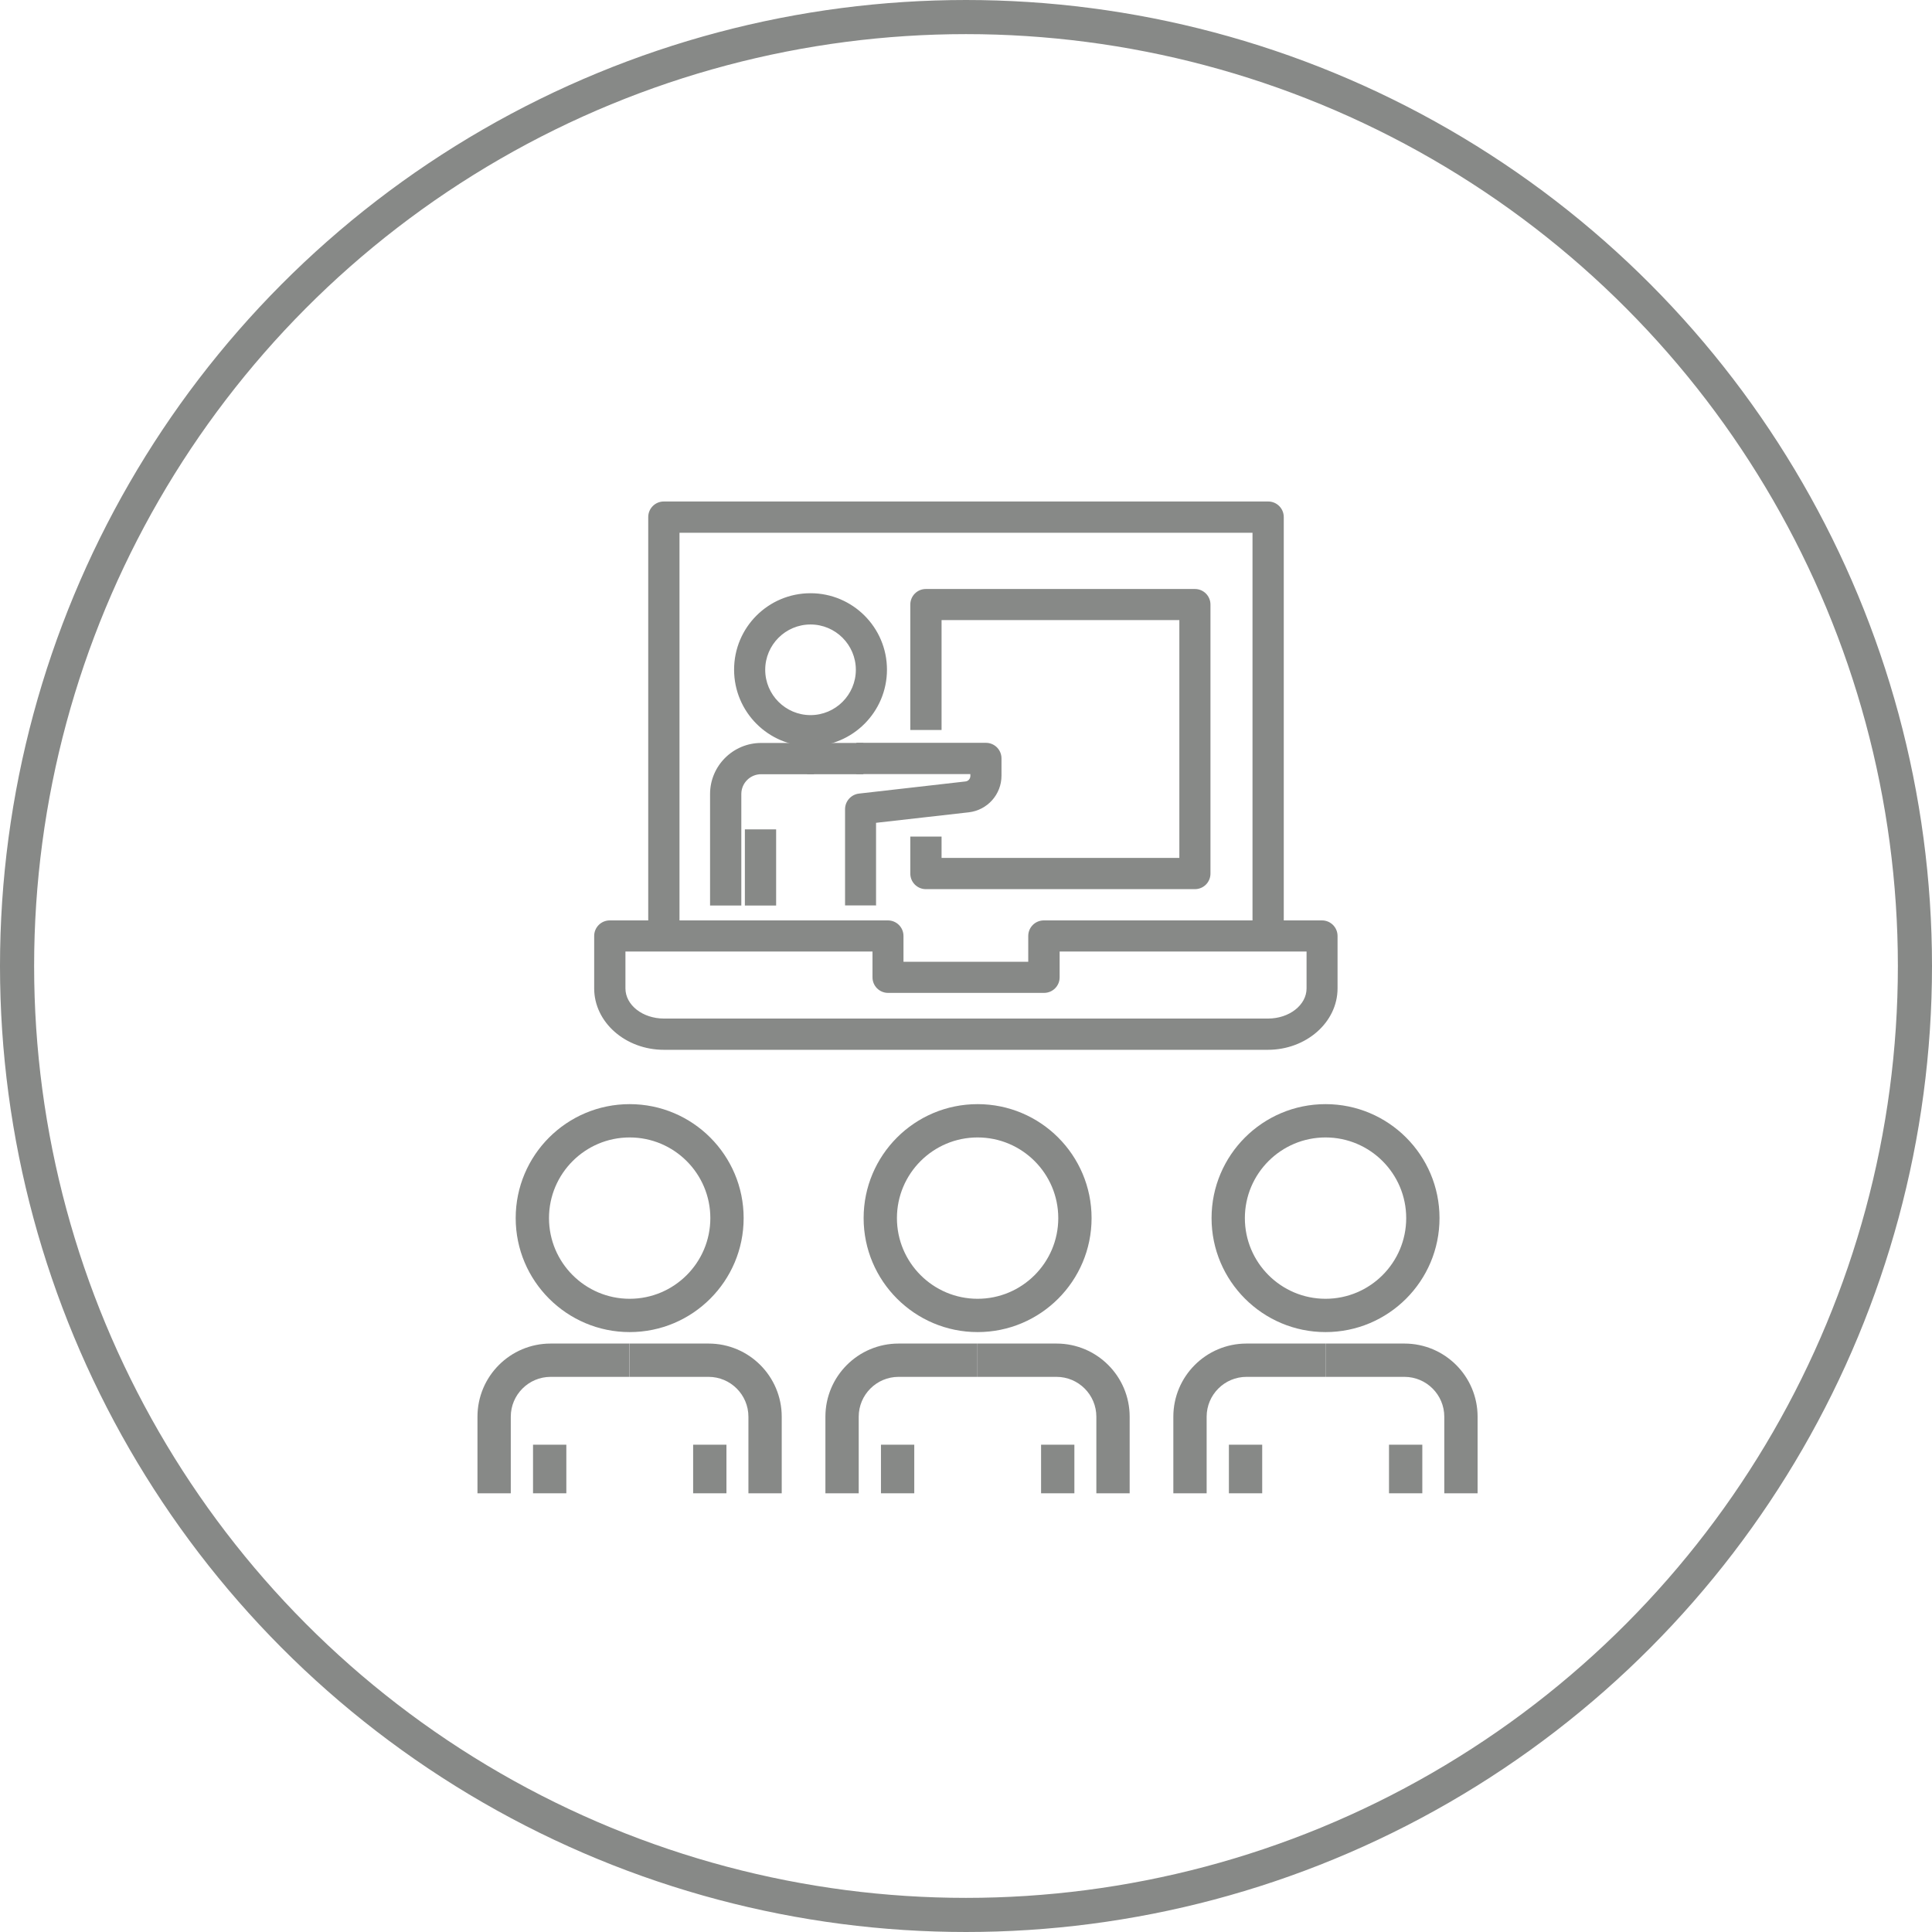 <?xml version="1.0" encoding="UTF-8"?><svg id="Capa_2" xmlns="http://www.w3.org/2000/svg" viewBox="0 0 141.54 141.54"><defs><style>.cls-1{fill:none;stroke:#878987;stroke-miterlimit:10;stroke-width:2.5px;}.cls-2{fill:#878987;}</style></defs><g id="Capa_1-2"><g><g><g><g><g><path class="cls-2" d="M59.38,54.42c-2.95,0-5.35-2.4-5.35-5.36s2.4-5.35,5.35-5.35,5.35,2.4,5.35,5.35-2.4,5.36-5.35,5.36Zm0-8.92c-1.97,0-3.57,1.6-3.57,3.57s1.6,3.57,3.57,3.57,3.57-1.6,3.57-3.57-1.6-3.57-3.57-3.57Z"/><path class="cls-2" d="M59.38,54.67c-3.09,0-5.6-2.51-5.6-5.61s2.51-5.6,5.6-5.6,5.6,2.51,5.6,5.6-2.51,5.61-5.6,5.61Zm0-10.71c-2.81,0-5.1,2.29-5.1,5.1s2.29,5.11,5.1,5.11,5.1-2.29,5.1-5.11-2.29-5.1-5.1-5.1Zm0,8.92c-2.1,0-3.82-1.71-3.82-3.82s1.71-3.82,3.82-3.82,3.82,1.71,3.82,3.82-1.71,3.82-3.82,3.82Zm0-7.13c-1.83,0-3.32,1.49-3.32,3.32s1.49,3.32,3.32,3.32,3.32-1.49,3.32-3.32-1.49-3.32-3.32-3.32Z"/></g><g><rect class="cls-2" x="54.82" y="61" width="1.79" height="5.08"/><path class="cls-2" d="M56.86,66.34h-2.29v-5.58h2.29v5.58Zm-1.79-.5h1.29v-4.58h-1.29v4.58Z"/></g><g><path class="cls-2" d="M54.06,66.09h-1.79v-7.92c0-1.92,1.56-3.49,3.49-3.49h3.62v1.79h-3.62c-.94,0-1.7,.76-1.7,1.7v7.92Z"/><path class="cls-2" d="M54.31,66.34h-2.29v-8.17c0-2.06,1.68-3.74,3.74-3.74h3.87v2.29h-3.87c-.8,0-1.45,.65-1.45,1.45v8.17Zm-1.79-.5h1.29v-7.67c0-1.07,.87-1.95,1.95-1.95h3.37v-1.29h-3.37c-1.78,0-3.24,1.45-3.24,3.24v7.67Z"/></g><g><rect class="cls-2" x="59.38" y="54.68" width="3.62" height="1.79"/><path class="cls-2" d="M63.25,56.72h-4.12v-2.29h4.12v2.29Zm-3.62-.5h3.12v-1.29h-3.12v1.29Z"/></g></g><g><path class="cls-2" d="M63.95,66.08h-1.79v-6.8c0-.45,.34-.84,.79-.89l7.81-.89c.33-.04,.58-.32,.58-.65v-.38h-8.35v-1.79h9.24c.49,0,.89,.4,.89,.89v1.27c0,1.25-.93,2.29-2.17,2.43l-7.02,.8v6.01Z"/><path class="cls-2" d="M64.2,66.33h-2.29v-7.05c0-.58,.44-1.07,1.01-1.14l7.81-.89c.21-.02,.36-.2,.36-.41v-.13h-8.35v-2.29h9.49c.63,0,1.14,.51,1.14,1.14v1.27c0,1.37-1.03,2.52-2.39,2.68l-6.8,.77v6.03Zm-1.79-.5h1.29v-5.98l7.24-.82c1.11-.13,1.95-1.06,1.95-2.18v-1.27c0-.36-.29-.64-.64-.64h-8.99v1.29h8.35v.63c0,.46-.35,.85-.81,.9l-7.81,.89c-.33,.04-.57,.31-.57,.64v6.55Z"/></g></g><g><g><path class="cls-2" d="M93.8,68.57h-1.79v-29.79H49.53v29.79h-1.79v-30.69c0-.49,.4-.89,.89-.89h44.28c.49,0,.89,.4,.89,.89v30.69Z"/><path class="cls-2" d="M94.05,68.82h-2.29v-29.79H49.78v29.79h-2.29v-30.94c0-.63,.51-1.14,1.14-1.14h44.28c.63,0,1.14,.51,1.14,1.14v30.94Zm-1.79-.5h1.29v-30.44c0-.36-.29-.64-.64-.64H48.63c-.35,0-.64,.29-.64,.64v30.44h1.29v-29.79h42.99v29.79Z"/></g><g><path class="cls-2" d="M92.9,76.66H48.64c-2.68,0-4.86-1.91-4.86-4.25v-3.84c0-.49,.4-.89,.89-.89h20.38c.49,0,.89,.4,.89,.89v2.14h9.64v-2.14c0-.49,.4-.89,.89-.89h20.38c.49,0,.89,.4,.89,.89v3.84c0,2.34-2.18,4.25-4.86,4.25Zm-47.33-7.2v2.95c0,1.36,1.38,2.46,3.07,2.46h44.26c1.69,0,3.07-1.1,3.07-2.46v-2.95h-18.59v2.14c0,.49-.4,.89-.89,.89h-11.43c-.49,0-.89-.4-.89-.89v-2.14h-18.59Z"/><path class="cls-2" d="M92.9,76.91H48.64c-2.82,0-5.11-2.02-5.11-4.5v-3.84c0-.63,.51-1.14,1.14-1.14h20.38c.63,0,1.14,.51,1.14,1.14v1.89h9.14v-1.89c0-.63,.51-1.14,1.14-1.14h20.38c.63,0,1.14,.51,1.14,1.14v3.84c0,2.48-2.29,4.5-5.11,4.5Zm-48.22-8.99c-.35,0-.64,.29-.64,.64v3.84c0,2.21,2.07,4,4.61,4h44.26c2.54,0,4.61-1.79,4.61-4v-3.84c0-.36-.29-.64-.64-.64h-20.38c-.35,0-.64,.29-.64,.64v2.39h-10.14v-2.39c0-.36-.29-.64-.64-.64h-20.38Zm48.22,7.2H48.64c-1.83,0-3.32-1.22-3.32-2.71v-3.2h19.09v2.39c0,.36,.29,.64,.64,.64h11.43c.35,0,.64-.29,.64-.64v-2.39h19.09v3.2c0,1.5-1.49,2.71-3.32,2.71Zm-47.08-5.41v2.7c0,1.22,1.26,2.21,2.82,2.21h44.26c1.55,0,2.82-.99,2.82-2.21v-2.7h-18.09v1.89c0,.63-.51,1.14-1.14,1.14h-11.43c-.63,0-1.14-.51-1.14-1.14v-1.89h-18.09Z"/></g></g><g><path class="cls-2" d="M87.54,64.89h-19.71c-.49,0-.89-.4-.89-.89v-2.46h1.79v1.56h17.92v-17.92h-17.92v8.05h-1.79v-8.94c0-.49,.4-.89,.89-.89h19.71c.49,0,.89,.4,.89,.89v19.71c0,.49-.4,.89-.89,.89Z"/><path class="cls-2" d="M87.54,65.14h-19.71c-.63,0-1.14-.51-1.14-1.14v-2.71h2.29v1.56h17.42v-17.42h-17.42v8.05h-2.29v-9.19c0-.63,.51-1.14,1.14-1.14h19.71c.63,0,1.14,.51,1.14,1.14v19.71c0,.63-.51,1.14-1.14,1.14Zm-20.35-3.35v2.21c0,.36,.29,.64,.64,.64h19.71c.35,0,.64-.29,.64-.64v-19.71c0-.35-.29-.64-.64-.64h-19.71c-.35,0-.64,.29-.64,.64v8.69h1.29v-8.05h18.42v18.42h-18.42v-1.56h-1.29Z"/></g></g><g><path class="cls-2" d="M46.13,97.59c-4.6,0-8.35-3.74-8.35-8.35s3.74-8.35,8.35-8.35,8.35,3.74,8.35,8.35-3.74,8.35-8.35,8.35Zm0-14.26c-3.26,0-5.91,2.65-5.91,5.91s2.65,5.91,5.91,5.91,5.91-2.65,5.91-5.91-2.65-5.91-5.91-5.91Z"/><rect class="cls-2" x="39.05" y="105.84" width="2.44" height="3.56"/><rect class="cls-2" x="50.78" y="105.84" width="2.44" height="3.56"/><path class="cls-2" d="M37.42,109.4h-2.44v-5.61c0-2.96,2.4-5.36,5.36-5.36h5.78v2.44h-5.78c-1.61,0-2.92,1.31-2.92,2.92v5.61Z"/><path class="cls-2" d="M57.27,109.4h-2.44v-5.61c0-1.61-1.31-2.92-2.92-2.92h-5.78v-2.44h5.78c2.96,0,5.36,2.4,5.36,5.36v5.61Z"/></g><g><path class="cls-2" d="M71.62,97.59c-4.6,0-8.35-3.74-8.35-8.35s3.74-8.35,8.35-8.35,8.35,3.74,8.35,8.35-3.74,8.35-8.35,8.35Zm0-14.26c-3.26,0-5.91,2.65-5.91,5.91s2.65,5.91,5.91,5.91,5.91-2.65,5.91-5.91-2.65-5.91-5.91-5.91Z"/><rect class="cls-2" x="64.54" y="105.84" width="2.44" height="3.56"/><rect class="cls-2" x="76.27" y="105.84" width="2.44" height="3.56"/><path class="cls-2" d="M62.91,109.4h-2.44v-5.61c0-2.96,2.4-5.36,5.36-5.36h5.78v2.44h-5.78c-1.61,0-2.92,1.31-2.92,2.92v5.61Z"/><path class="cls-2" d="M82.76,109.4h-2.44v-5.61c0-1.61-1.31-2.92-2.92-2.92h-5.78v-2.44h5.78c2.96,0,5.36,2.4,5.36,5.36v5.61Z"/></g><g><path class="cls-2" d="M97.11,97.59c-4.6,0-8.35-3.74-8.35-8.35s3.74-8.35,8.35-8.35,8.35,3.74,8.35,8.35-3.74,8.35-8.35,8.35Zm0-14.26c-3.26,0-5.91,2.65-5.91,5.91s2.65,5.91,5.91,5.91,5.91-2.65,5.91-5.91-2.65-5.91-5.91-5.91Z"/><rect class="cls-2" x="90.03" y="105.84" width="2.44" height="3.56"/><rect class="cls-2" x="101.76" y="105.84" width="2.44" height="3.56"/><path class="cls-2" d="M88.4,109.4h-2.44v-5.61c0-2.96,2.4-5.36,5.36-5.36h5.78v2.44h-5.78c-1.61,0-2.92,1.31-2.92,2.92v5.61Z"/><path class="cls-2" d="M108.25,109.4h-2.44v-5.61c0-1.61-1.31-2.92-2.92-2.92h-5.78v-2.44h5.78c2.96,0,5.36,2.4,5.36,5.36v5.61Z"/></g></g><circle class="cls-1" cx="70.77" cy="70.77" r="69.52"/></g></svg>